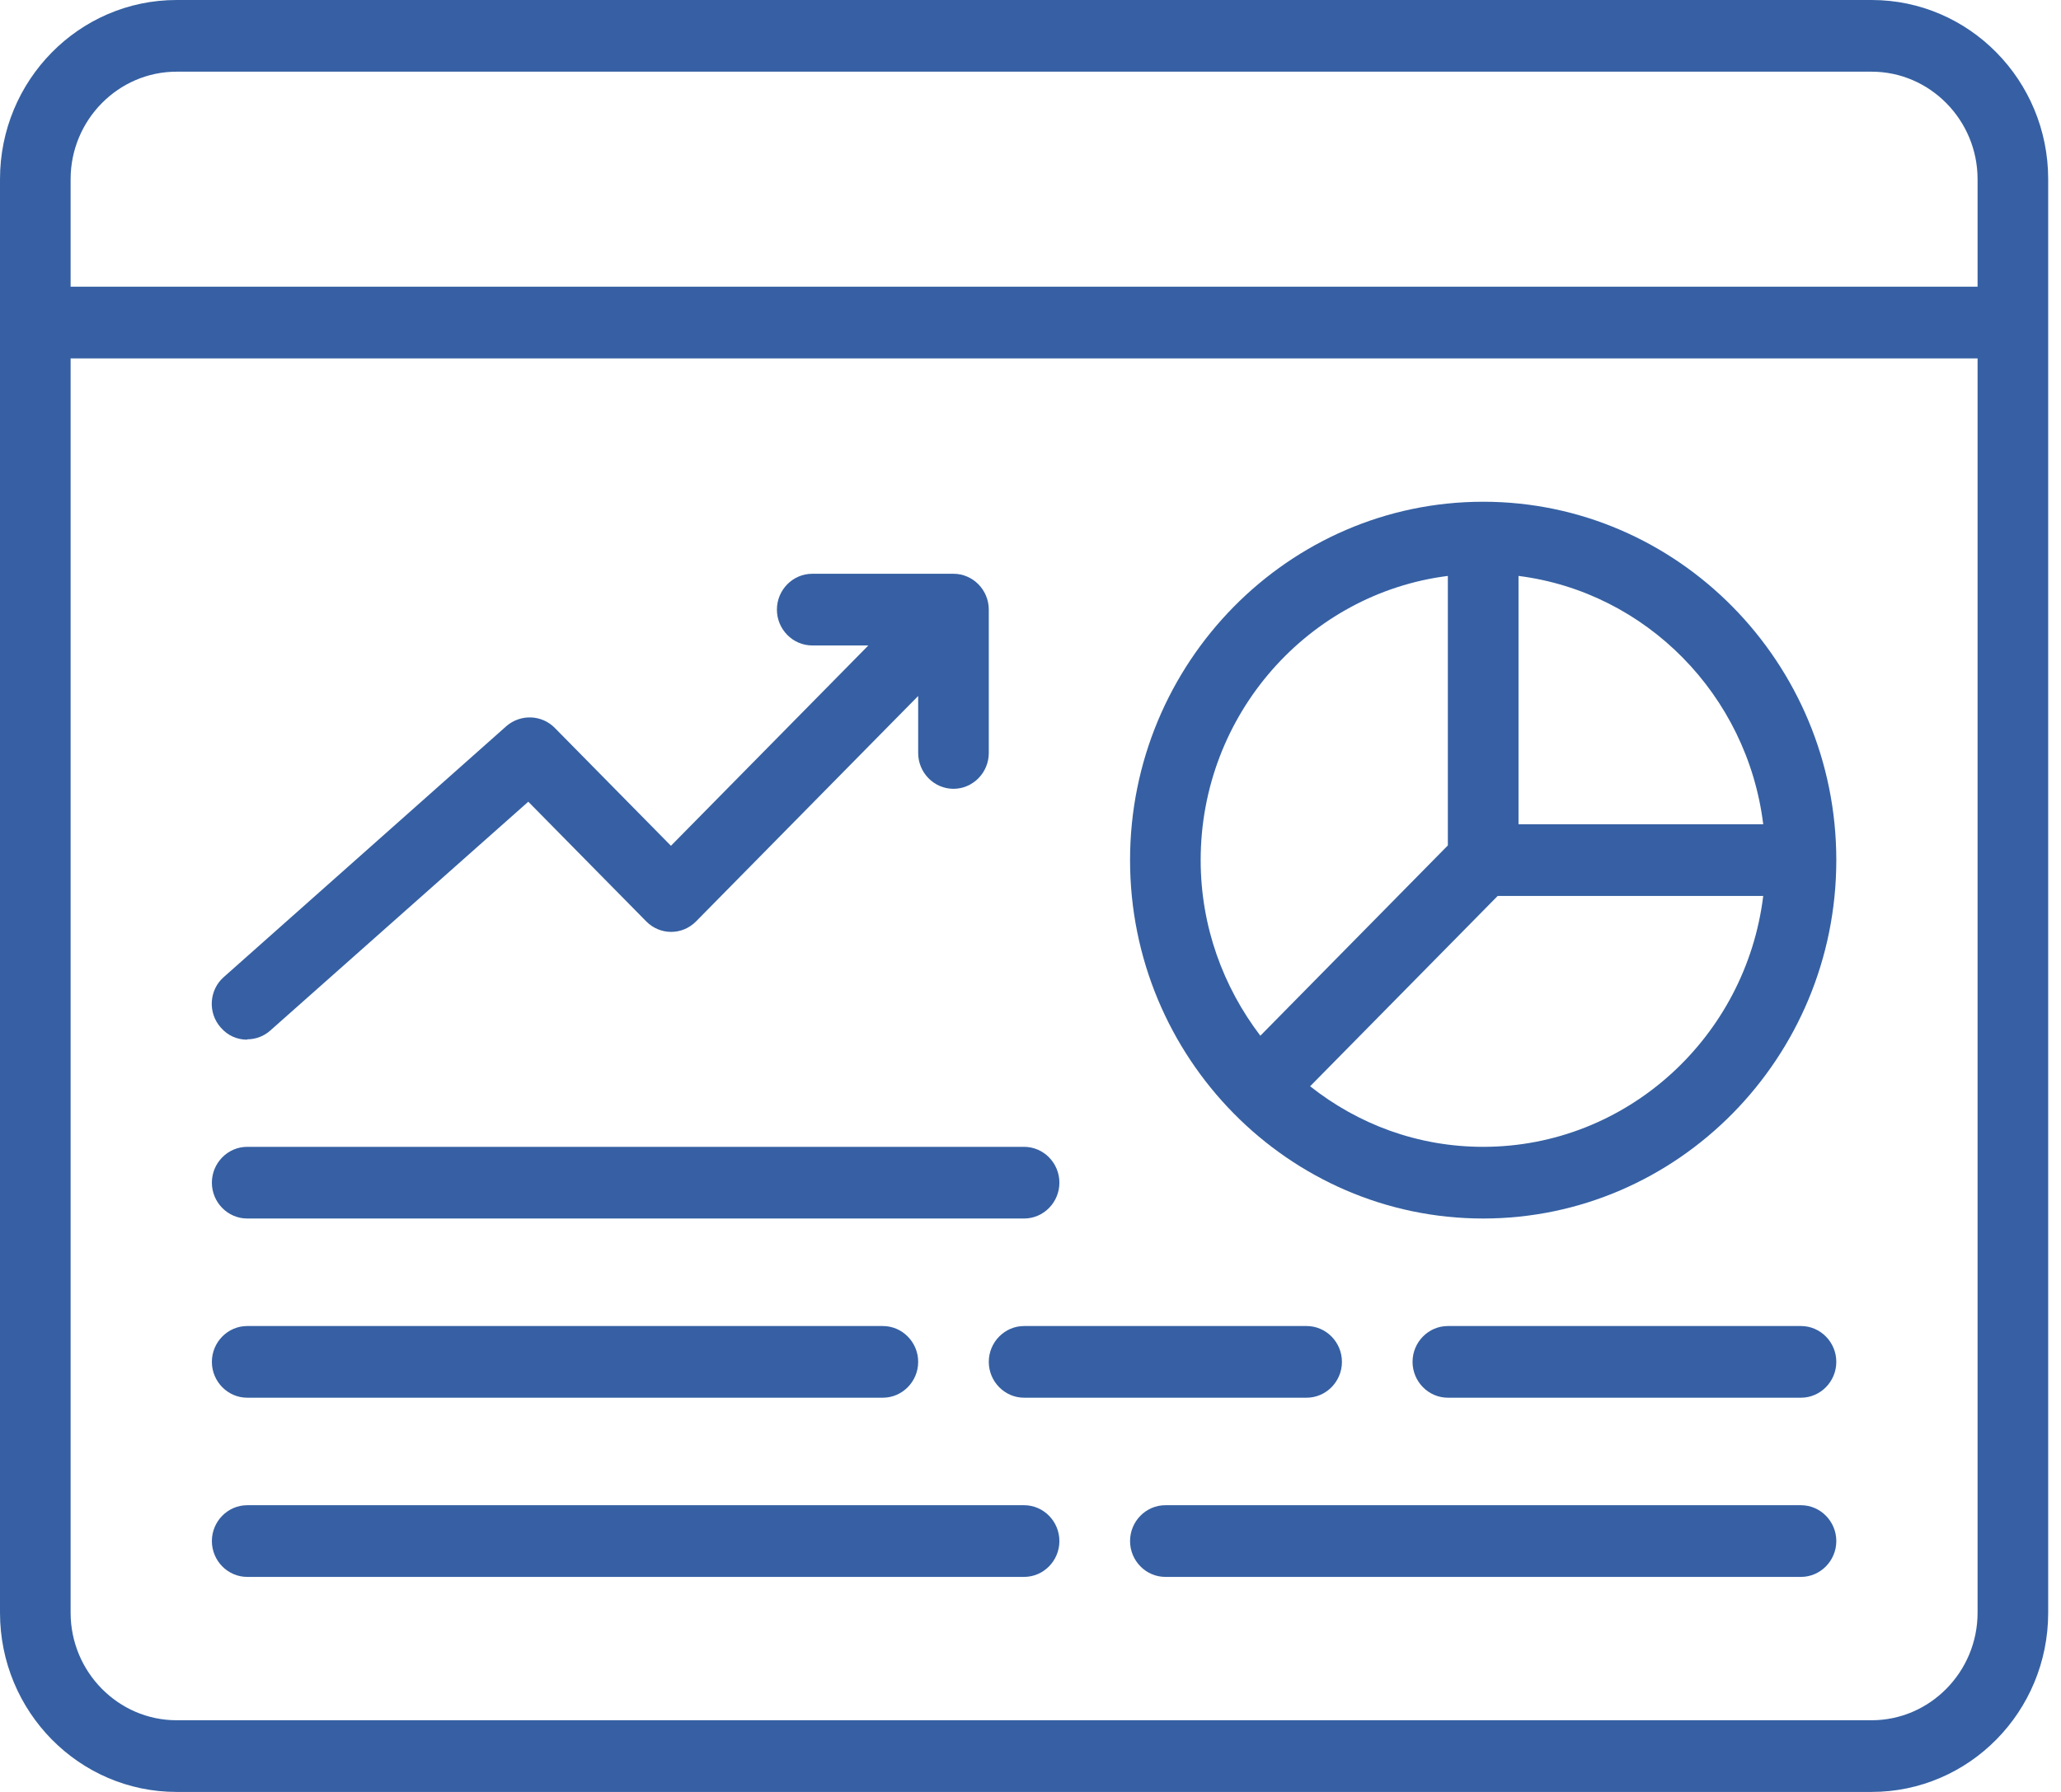 <svg xmlns="http://www.w3.org/2000/svg" width="46" height="40" viewBox="0 0 46 40" fill="none"><path d="M41.773 0H3.941C1.766 0 0 1.792 0 4V36C0 38.208 1.766 40 3.941 40H41.773C43.949 40 45.714 38.208 45.714 36V4C45.714 1.792 43.949 0 41.773 0ZM1.576 4C1.576 2.68 2.64 1.6 3.941 1.6H41.773C43.074 1.6 44.138 2.68 44.138 4V6.4H1.576V4ZM41.773 38.4H3.941C2.64 38.4 1.576 37.32 1.576 36V8H44.138V36C44.138 37.32 43.074 38.4 41.773 38.4Z" fill="#3660a3"></path><path d="M33.103 11.2C28.761 11.2 25.222 14.792 25.222 19.2C25.222 23.608 28.761 27.2 33.103 27.2C37.446 27.2 40.985 23.608 40.985 19.2C40.985 14.792 37.446 11.2 33.103 11.2ZM39.354 18.4H33.892V12.856C36.737 13.216 38.999 15.512 39.354 18.4ZM32.315 12.856V18.872L28.13 23.12C27.302 22.032 26.798 20.68 26.798 19.2C26.798 15.944 29.21 13.248 32.315 12.856ZM33.103 25.6C31.645 25.6 30.313 25.096 29.241 24.248L33.427 20H39.354C38.968 23.152 36.311 25.6 33.103 25.6Z" fill="#3660a3"></path><path d="M5.517 23.2C5.699 23.2 5.888 23.136 6.037 23L11.791 17.896L14.424 20.568C14.731 20.88 15.228 20.88 15.535 20.568L20.493 15.536V16.808C20.493 17.248 20.847 17.608 21.281 17.608C21.714 17.608 22.069 17.248 22.069 16.808V13.608C22.069 13.168 21.714 12.808 21.281 12.808H18.128C17.695 12.808 17.34 13.168 17.34 13.608C17.34 14.048 17.695 14.408 18.128 14.408H19.381L14.975 18.88L12.382 16.248C12.091 15.952 11.618 15.936 11.303 16.208L4.997 21.808C4.666 22.096 4.634 22.608 4.926 22.936C5.084 23.12 5.297 23.208 5.517 23.208V23.2Z" fill="#3660a3"></path><path d="M22.857 33.6H5.517C5.084 33.6 4.729 33.96 4.729 34.4C4.729 34.84 5.084 35.2 5.517 35.2H22.857C23.291 35.2 23.645 34.84 23.645 34.4C23.645 33.96 23.291 33.6 22.857 33.6Z" fill="#3660a3"></path><path d="M40.197 33.6H26.01C25.576 33.6 25.222 33.96 25.222 34.4C25.222 34.84 25.576 35.2 26.01 35.2H40.197C40.63 35.2 40.985 34.84 40.985 34.4C40.985 33.96 40.63 33.6 40.197 33.6Z" fill="#3660a3"></path><path d="M22.069 30.4C22.069 30.84 22.424 31.2 22.857 31.2H29.163C29.596 31.2 29.951 30.84 29.951 30.4C29.951 29.96 29.596 29.6 29.163 29.6H22.857C22.424 29.6 22.069 29.96 22.069 30.4Z" fill="#3660a3"></path><path d="M5.517 31.2H19.704C20.138 31.2 20.493 30.84 20.493 30.4C20.493 29.96 20.138 29.6 19.704 29.6H5.517C5.084 29.6 4.729 29.96 4.729 30.4C4.729 30.84 5.084 31.2 5.517 31.2Z" fill="#3660a3"></path><path d="M40.197 29.6H32.315C31.882 29.6 31.527 29.96 31.527 30.4C31.527 30.84 31.882 31.2 32.315 31.2H40.197C40.63 31.2 40.985 30.84 40.985 30.4C40.985 29.96 40.63 29.6 40.197 29.6Z" fill="#3660a3"></path><path d="M5.517 27.2H22.857C23.291 27.2 23.645 26.84 23.645 26.4C23.645 25.96 23.291 25.6 22.857 25.6H5.517C5.084 25.6 4.729 25.96 4.729 26.4C4.729 26.84 5.084 27.2 5.517 27.2Z" fill="#3660a3"></path></svg>